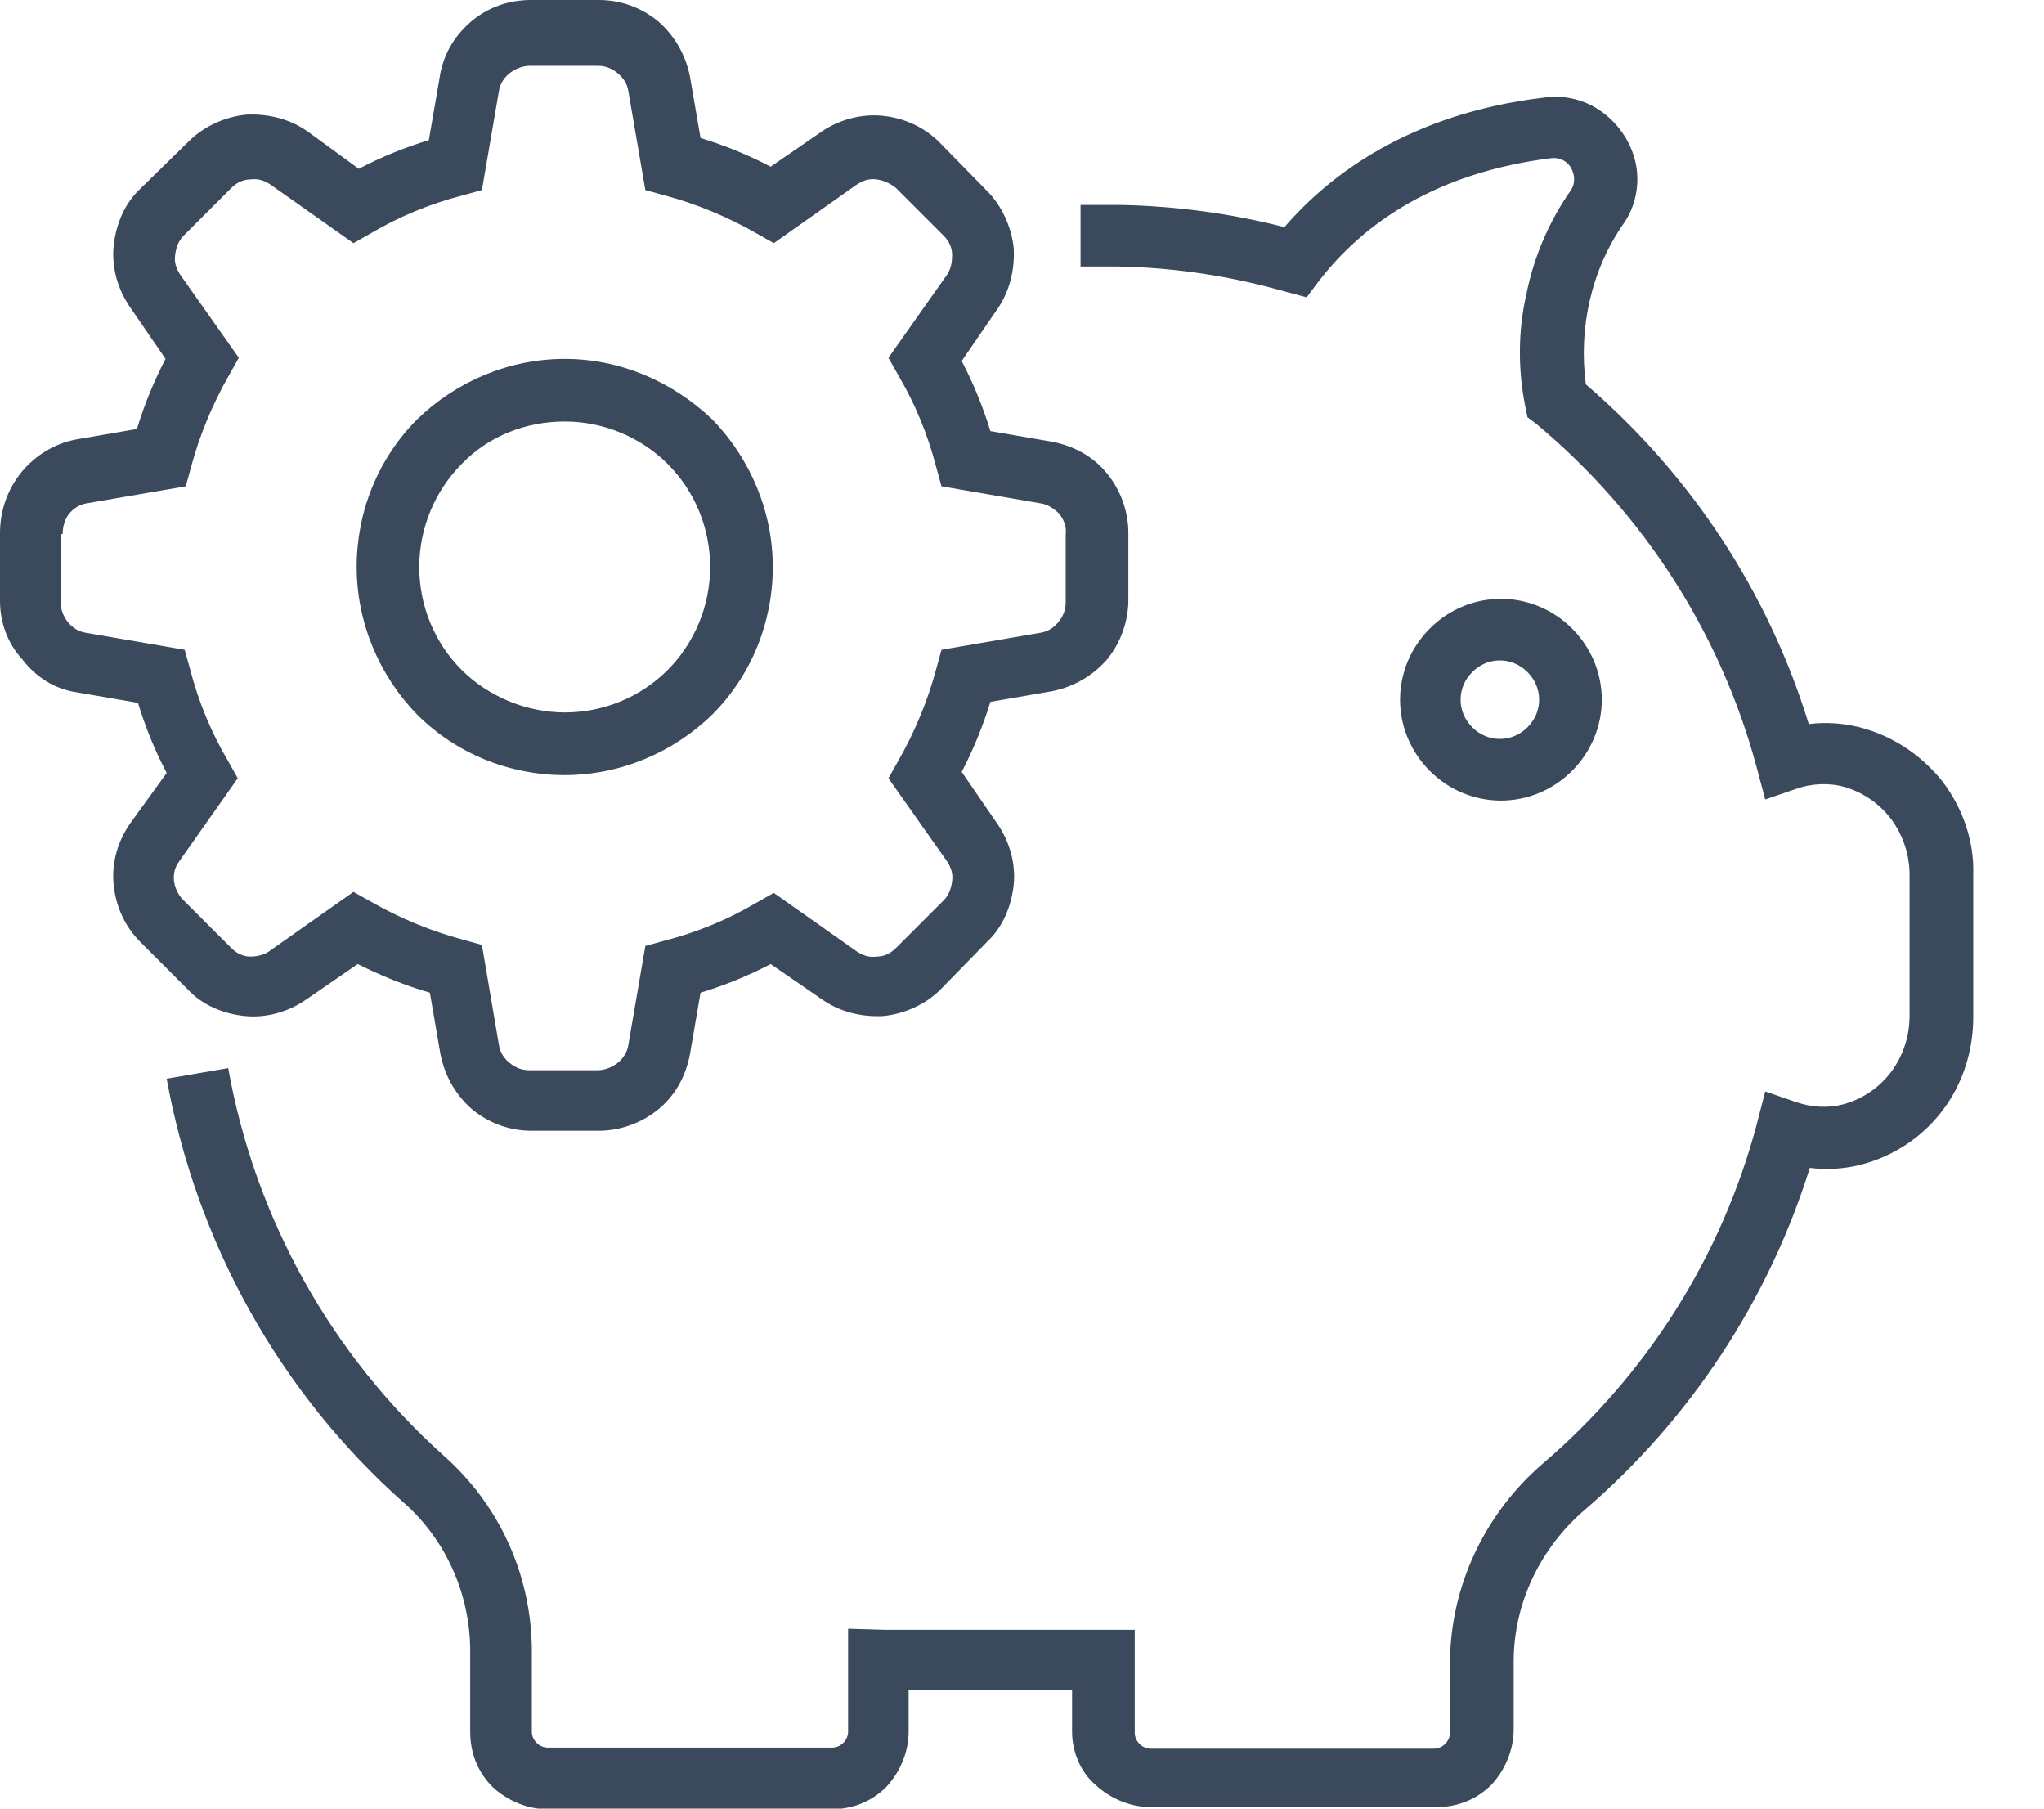 <svg xmlns="http://www.w3.org/2000/svg" fill="none" viewBox="0 0 26 23" height="23" width="26">
<path fill="#3A495B" d="M0.797 6.792C0.797 6.697 0.824 6.603 0.878 6.535C0.932 6.468 1.013 6.413 1.107 6.4L2.363 6.184L2.43 5.941C2.538 5.536 2.7 5.144 2.916 4.766L3.038 4.55L2.295 3.497C2.241 3.416 2.214 3.335 2.228 3.241C2.241 3.146 2.268 3.065 2.336 2.997L2.943 2.39C3.011 2.322 3.092 2.282 3.187 2.282C3.281 2.268 3.362 2.295 3.443 2.349L4.496 3.092L4.712 2.97C5.077 2.754 5.468 2.592 5.887 2.484L6.13 2.417L6.346 1.161C6.359 1.067 6.413 0.986 6.481 0.932C6.549 0.878 6.643 0.837 6.738 0.837H7.602C7.696 0.837 7.777 0.864 7.858 0.932C7.926 0.986 7.98 1.067 7.993 1.161L8.209 2.417L8.452 2.484C8.857 2.592 9.249 2.754 9.627 2.97L9.843 3.092L10.896 2.349C10.977 2.295 11.058 2.268 11.153 2.282C11.247 2.295 11.328 2.336 11.396 2.39L12.003 2.997C12.071 3.065 12.111 3.146 12.111 3.241C12.111 3.335 12.098 3.416 12.044 3.497L11.301 4.55L11.423 4.766C11.639 5.131 11.801 5.522 11.909 5.941L11.976 6.184L13.232 6.4C13.327 6.413 13.408 6.468 13.475 6.535C13.529 6.603 13.57 6.697 13.556 6.792V7.656C13.556 7.75 13.529 7.831 13.462 7.912C13.408 7.98 13.327 8.034 13.232 8.047L11.976 8.263L11.909 8.506C11.801 8.911 11.639 9.303 11.423 9.681L11.301 9.897L12.044 10.95C12.098 11.031 12.125 11.112 12.111 11.207C12.098 11.301 12.071 11.382 12.003 11.45L11.396 12.057C11.328 12.125 11.247 12.165 11.153 12.165C11.058 12.179 10.977 12.152 10.896 12.098L9.843 11.355L9.627 11.477C9.262 11.693 8.871 11.855 8.452 11.963L8.209 12.03L7.993 13.286C7.98 13.381 7.926 13.462 7.858 13.516C7.791 13.57 7.696 13.61 7.602 13.61H6.738C6.643 13.61 6.562 13.583 6.481 13.516C6.413 13.462 6.359 13.381 6.346 13.286L6.13 12.017L5.887 11.949C5.482 11.841 5.09 11.679 4.712 11.463L4.496 11.342L3.443 12.084C3.376 12.138 3.281 12.165 3.187 12.165C3.092 12.165 3.011 12.125 2.943 12.057L2.336 11.45C2.268 11.382 2.228 11.301 2.214 11.207C2.201 11.112 2.228 11.018 2.282 10.95L3.024 9.897L2.903 9.681C2.687 9.316 2.525 8.925 2.417 8.506L2.349 8.263L1.094 8.047C0.999 8.034 0.918 7.98 0.864 7.912C0.81 7.845 0.77 7.75 0.77 7.656V6.792H0.797ZM0.972 8.803L1.755 8.938C1.85 9.249 1.971 9.546 2.12 9.83L1.661 10.464C1.499 10.694 1.418 10.964 1.445 11.247C1.472 11.531 1.593 11.787 1.782 11.976L2.39 12.584C2.579 12.787 2.849 12.895 3.119 12.921C3.389 12.948 3.673 12.867 3.902 12.706L4.55 12.26C4.847 12.408 5.144 12.53 5.468 12.624L5.603 13.408C5.657 13.678 5.792 13.921 6.008 14.11C6.224 14.285 6.481 14.38 6.765 14.38H7.615C7.885 14.38 8.155 14.285 8.371 14.11C8.587 13.934 8.722 13.691 8.776 13.408L8.911 12.624C9.222 12.53 9.519 12.408 9.803 12.26L10.451 12.706C10.68 12.867 10.95 12.935 11.234 12.921C11.504 12.895 11.774 12.773 11.963 12.584L12.557 11.976C12.759 11.787 12.867 11.517 12.895 11.247C12.921 10.977 12.841 10.694 12.678 10.464L12.233 9.816C12.381 9.532 12.503 9.235 12.598 8.925L13.381 8.79C13.651 8.736 13.894 8.601 14.083 8.385C14.258 8.169 14.353 7.899 14.353 7.629V6.778C14.353 6.508 14.258 6.238 14.083 6.022C13.907 5.806 13.664 5.671 13.381 5.617L12.598 5.482C12.503 5.171 12.381 4.874 12.233 4.591L12.678 3.943C12.841 3.713 12.908 3.443 12.895 3.159C12.867 2.889 12.746 2.619 12.557 2.43L11.949 1.809C11.76 1.62 11.504 1.499 11.22 1.472C10.95 1.445 10.667 1.526 10.451 1.674L9.803 2.12C9.519 1.971 9.222 1.85 8.911 1.755L8.776 0.972C8.722 0.702 8.587 0.459 8.371 0.27C8.155 0.095 7.899 0 7.615 0H6.751C6.468 0 6.197 0.095 5.981 0.284C5.765 0.473 5.63 0.716 5.59 0.999L5.455 1.782C5.144 1.877 4.847 1.998 4.564 2.147L3.916 1.674C3.686 1.512 3.416 1.445 3.132 1.458C2.862 1.485 2.592 1.607 2.403 1.796L1.782 2.403C1.58 2.592 1.472 2.862 1.445 3.132C1.418 3.403 1.499 3.686 1.661 3.916L2.106 4.564C1.958 4.847 1.836 5.144 1.742 5.455L0.959 5.59C0.689 5.644 0.446 5.792 0.27 6.008C0.095 6.224 0 6.495 0 6.778V7.642C0 7.912 0.095 8.182 0.284 8.385C0.459 8.614 0.702 8.763 0.972 8.803ZM7.183 5.36C7.683 5.36 8.155 5.563 8.493 5.9C8.844 6.251 9.033 6.724 9.033 7.21C9.033 7.71 8.83 8.182 8.493 8.52C8.142 8.871 7.669 9.06 7.183 9.06C6.697 9.06 6.211 8.857 5.873 8.52C5.522 8.169 5.333 7.696 5.333 7.21C5.333 6.711 5.536 6.238 5.873 5.9C6.211 5.549 6.684 5.36 7.183 5.36ZM7.183 9.857C7.885 9.857 8.56 9.573 9.06 9.087C9.559 8.587 9.83 7.912 9.83 7.21C9.83 6.508 9.546 5.833 9.06 5.333C8.547 4.847 7.885 4.564 7.183 4.564C6.481 4.564 5.806 4.847 5.306 5.333C4.807 5.833 4.537 6.508 4.537 7.21C4.537 7.912 4.82 8.587 5.306 9.087C5.806 9.586 6.481 9.857 7.183 9.857ZM13.637 22.022V21.495H11.558V22.022C11.558 22.279 11.45 22.535 11.274 22.724C11.085 22.913 10.842 23.008 10.572 23.008H6.967C6.711 23.008 6.454 22.9 6.265 22.724C6.076 22.535 5.981 22.292 5.981 22.022V20.955C5.968 20.24 5.657 19.565 5.131 19.105C3.551 17.701 2.498 15.797 2.12 13.718L2.903 13.583C3.241 15.487 4.213 17.229 5.644 18.511C6.346 19.133 6.751 20.01 6.765 20.955V22.022C6.765 22.13 6.859 22.224 6.967 22.224H10.586C10.694 22.224 10.788 22.13 10.788 22.022V20.712L11.261 20.726H14.434V22.035C14.434 22.143 14.528 22.238 14.636 22.238H18.241C18.349 22.238 18.444 22.143 18.444 22.035V21.158C18.444 20.172 18.89 19.241 19.632 18.606C20.955 17.472 21.9 15.973 22.346 14.299L22.454 13.88L22.846 14.015C23.048 14.083 23.251 14.096 23.453 14.042C23.696 13.975 23.912 13.826 24.061 13.624C24.209 13.421 24.29 13.178 24.29 12.921V11.126C24.29 10.869 24.209 10.626 24.061 10.424C23.912 10.221 23.696 10.073 23.453 10.005C23.251 9.951 23.035 9.965 22.846 10.032L22.454 10.167L22.346 9.762C21.887 8.047 20.901 6.522 19.538 5.387L19.43 5.306L19.402 5.171C19.308 4.699 19.308 4.213 19.416 3.74C19.511 3.268 19.7 2.822 19.983 2.417C20.037 2.336 20.037 2.228 19.983 2.133C19.929 2.039 19.821 1.998 19.727 2.012C18.444 2.174 17.458 2.7 16.783 3.565L16.621 3.781L16.365 3.713C15.662 3.511 14.947 3.403 14.231 3.389H13.745V2.606H14.245C14.947 2.619 15.662 2.714 16.338 2.889C16.918 2.214 17.944 1.445 19.632 1.242C19.902 1.202 20.172 1.269 20.388 1.431C20.604 1.593 20.753 1.823 20.807 2.079C20.861 2.336 20.807 2.619 20.658 2.835C20.24 3.43 20.078 4.172 20.172 4.888C21.509 6.035 22.494 7.534 23.008 9.208C23.224 9.181 23.44 9.195 23.656 9.249C24.074 9.357 24.439 9.6 24.709 9.938C24.965 10.275 25.114 10.694 25.1 11.126V12.935C25.1 13.367 24.965 13.786 24.709 14.123C24.452 14.461 24.088 14.704 23.669 14.812C23.453 14.866 23.237 14.879 23.021 14.852C22.494 16.54 21.495 18.052 20.159 19.2C19.592 19.686 19.254 20.388 19.254 21.131V21.995C19.254 22.252 19.146 22.508 18.971 22.697C18.781 22.886 18.538 22.981 18.268 22.981H14.636C14.38 22.981 14.123 22.873 13.934 22.697C13.745 22.535 13.637 22.279 13.637 22.022ZM18.579 8.898C18.579 8.763 18.633 8.641 18.727 8.547C18.822 8.452 18.944 8.398 19.078 8.398C19.213 8.398 19.335 8.452 19.43 8.547C19.524 8.641 19.578 8.763 19.578 8.898C19.578 9.033 19.524 9.154 19.43 9.249C19.335 9.343 19.213 9.397 19.078 9.397C18.944 9.397 18.822 9.343 18.727 9.249C18.633 9.154 18.579 9.033 18.579 8.898ZM20.375 8.898C20.375 8.56 20.24 8.236 19.997 7.993C19.754 7.75 19.43 7.615 19.092 7.615C18.754 7.615 18.43 7.75 18.187 7.993C17.944 8.236 17.809 8.56 17.809 8.898C17.809 9.235 17.944 9.559 18.187 9.803C18.43 10.046 18.754 10.181 19.092 10.181C19.43 10.181 19.754 10.046 19.997 9.803C20.24 9.559 20.375 9.235 20.375 8.898Z"></path>
</svg>
